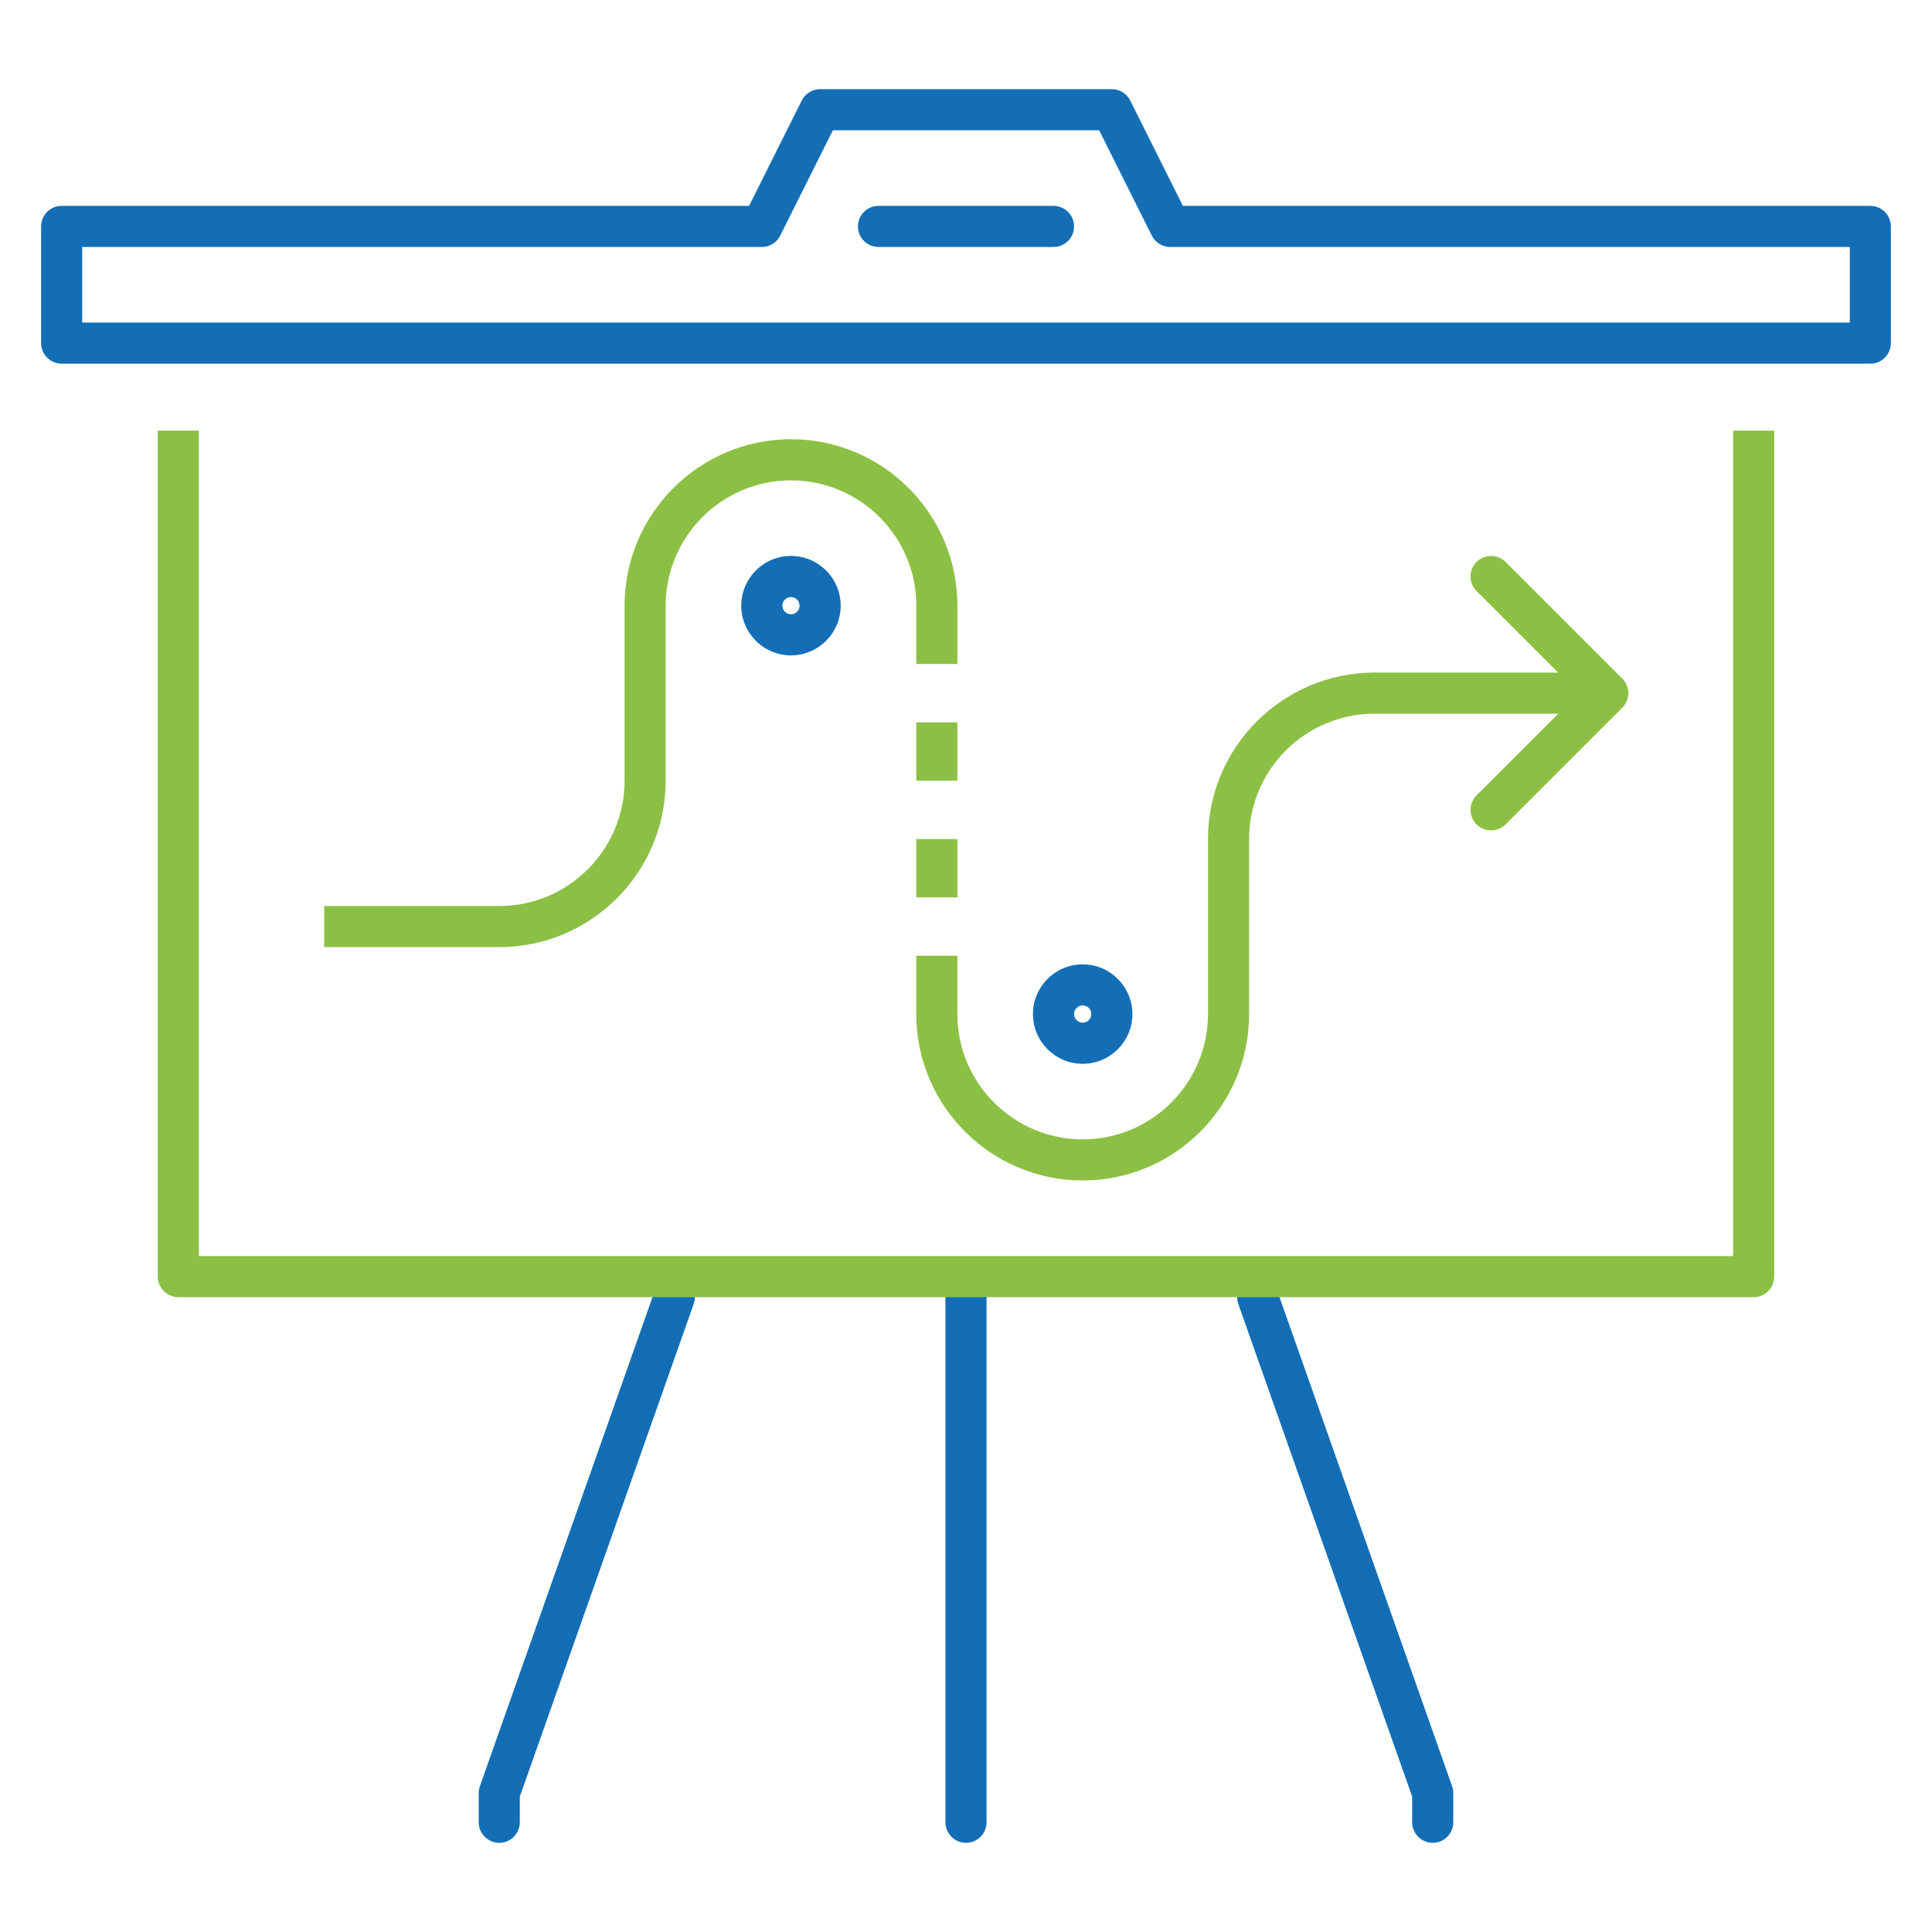<?xml version="1.0" encoding="UTF-8"?>
<svg id="b" data-name="Layer 2" xmlns="http://www.w3.org/2000/svg" width="94" height="94" viewBox="0 0 94 94">
  <g id="c" data-name="Layer 1">
    <g>
      <g>
        <path d="m47,89.661c-.552,0-1-.448-1-1v-25.548c0-.552.448-1,1-1s1,.448,1,1v25.548c0,.552-.448,1-1,1Z" fill="#136eb6"/>
        <path d="m69.709,89.661c-.552,0-1-.448-1-1v-1.248l-8.459-23.967c-.184-.521.089-1.092.61-1.276.523-.185,1.092.09,1.276.61l8.516,24.129c.038.107.057.22.057.333v1.419c0,.552-.448,1-1,1Z" fill="#136eb6"/>
        <path d="m24.291,89.661c-.552,0-1-.448-1-1v-1.419c0-.113.019-.226.057-.333l8.516-24.129c.184-.521.754-.795,1.276-.61.521.184.794.755.61,1.276l-8.459,23.967v1.248c0,.552-.448,1-1,1Z" fill="#136eb6"/>
        <path d="m85.323,63.113H8.677c-.552,0-1-.448-1-1V20.951h2v40.162h74.646V20.951h2v41.162c0,.552-.448,1-1,1Z" fill="#8cc044"/>
        <path d="m91,17.694H3c-.552,0-1-.448-1-1v-5.677c0-.552.448-1,1-1h33.446l2.562-5.125c.169-.339.516-.553.895-.553h14.193c.379,0,.725.214.895.553l2.562,5.125h33.446c.552,0,1,.448,1,1v5.677c0,.552-.448,1-1,1ZM4,15.694h86v-3.677h-33.064c-.379,0-.725-.214-.895-.553l-2.562-5.125h-12.957l-2.562,5.125c-.169.339-.516.553-.895.553H4v3.677Z" fill="#136eb6"/>
        <path d="m51.258,12.016h-8.516c-.552,0-1-.448-1-1s.448-1,1-1h8.516c.552,0,1,.448,1,1s-.448,1-1,1Z" fill="#136eb6"/>
        <path d="m38.484,31.887c-1.334,0-2.419-1.085-2.419-2.419s1.085-2.419,2.419-2.419,2.419,1.085,2.419,2.419-1.085,2.419-2.419,2.419Zm0-2.838c-.231,0-.419.188-.419.419s.188.419.419.419.419-.188.419-.419-.188-.419-.419-.419Z" fill="#136eb6"/>
        <path d="m52.677,51.758c-1.334,0-2.419-1.085-2.419-2.419s1.085-2.419,2.419-2.419,2.419,1.085,2.419,2.419-1.085,2.419-2.419,2.419Zm0-2.839c-.231,0-.419.188-.419.419s.188.419.419.419.419-.188.419-.419-.188-.419-.419-.419Z" fill="#136eb6"/>
        <path d="m24.291,46.081h-8.517v-2h8.517c3.362,0,6.097-2.735,6.097-6.097v-8.516c0-4.464,3.632-8.097,8.097-8.097s8.097,3.632,8.097,8.097v2.839h-2v-2.839c0-3.362-2.735-6.097-6.097-6.097s-6.097,2.735-6.097,6.097v8.516c0,4.465-3.632,8.097-8.097,8.097Z" fill="#8cc044"/>
        <path d="m52.677,57.435c-4.464,0-8.097-3.632-8.097-8.097v-2.838h2v2.838c0,3.362,2.735,6.097,6.097,6.097s6.097-2.735,6.097-6.097v-8.516c0-4.464,3.632-8.097,8.097-8.097h11.354v2h-11.354c-3.362,0-6.097,2.735-6.097,6.097v8.516c0,4.464-3.632,8.097-8.097,8.097Z" fill="#8cc044"/>
        <path d="m72.548,40.403c-.256,0-.512-.098-.707-.293-.391-.391-.391-1.023,0-1.414l4.97-4.97-4.97-4.97c-.391-.391-.391-1.023,0-1.414s1.023-.391,1.414,0l5.677,5.677c.391.391.391,1.023,0,1.414l-5.677,5.677c-.195.195-.451.293-.707.293Z" fill="#8cc044"/>
        <rect x="44.581" y="35.145" width="2" height="2.838" fill="#8cc044"/>
        <rect x="44.581" y="40.823" width="2" height="2.839" fill="#8cc044"/>
      </g>
      <rect width="94" height="94" fill="none"/>
    </g>
  </g>
</svg>
